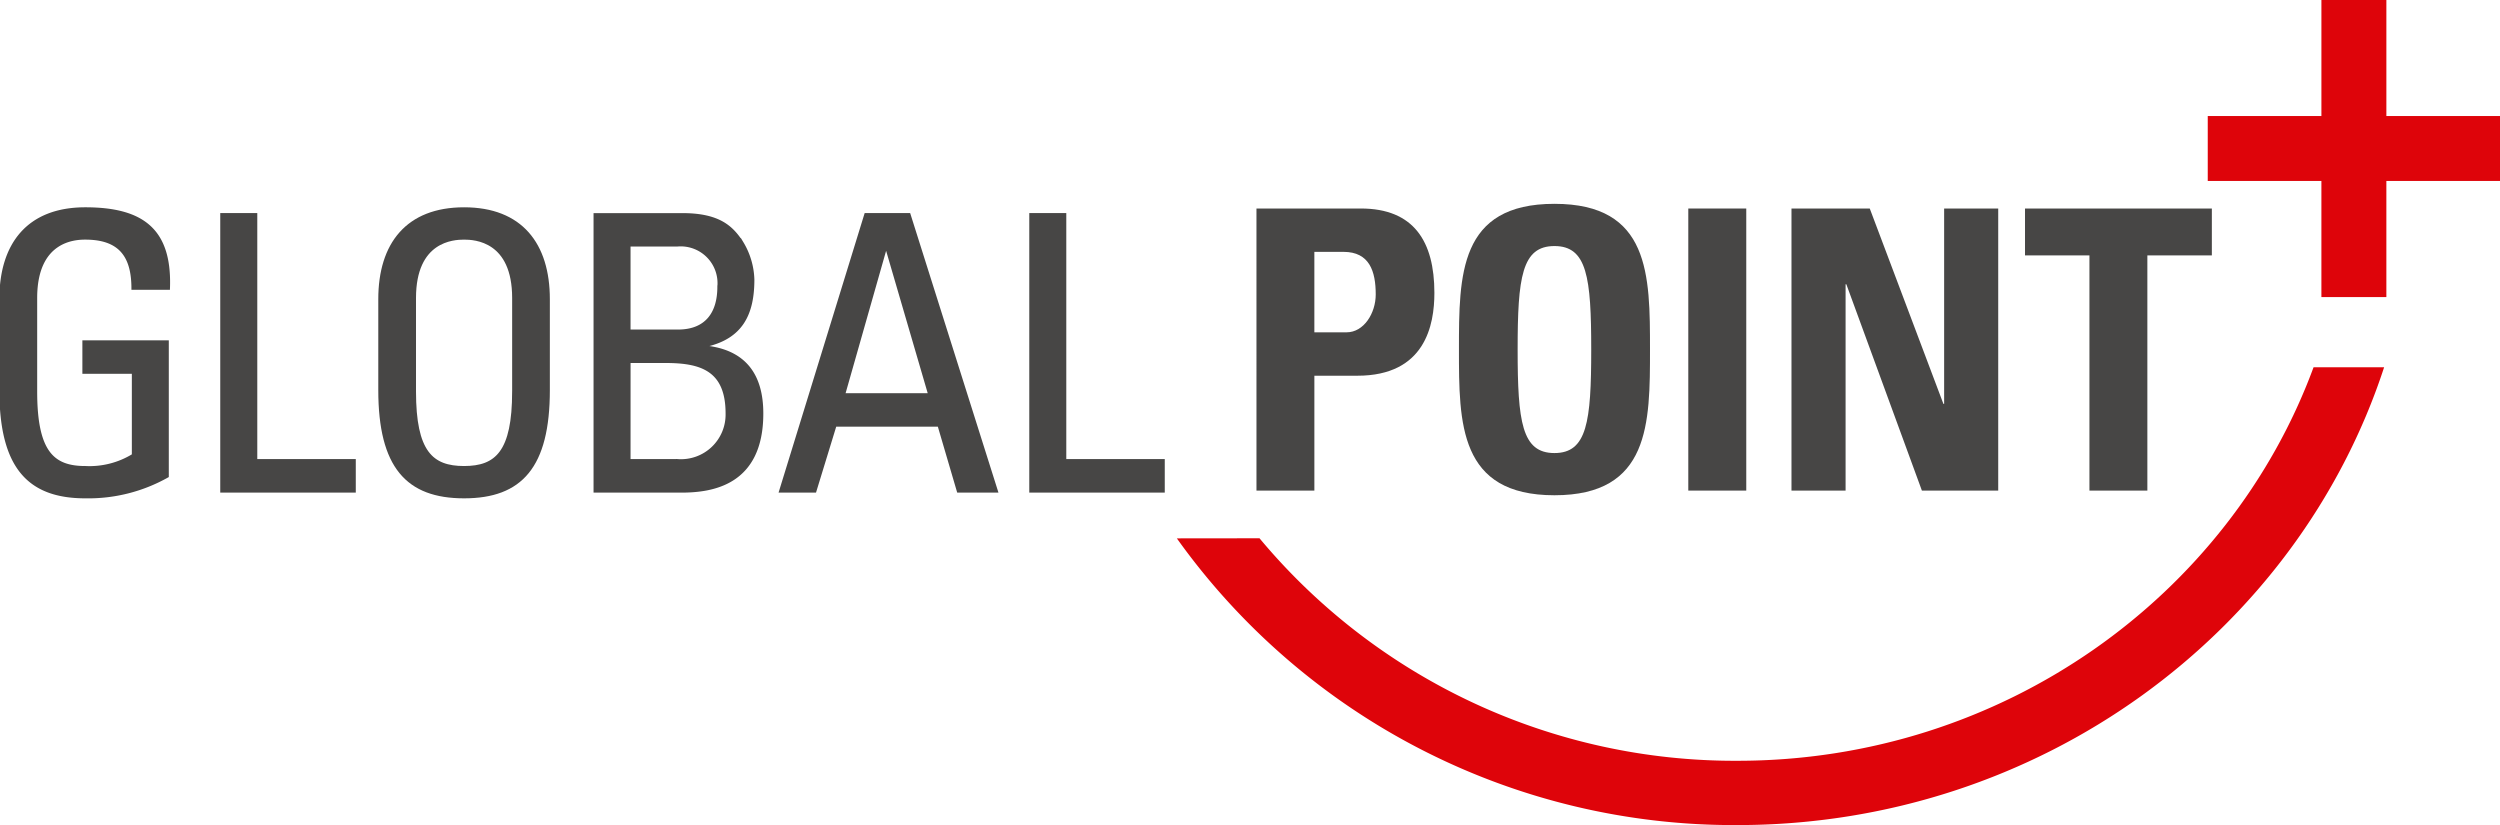 <svg id="Group_737" data-name="Group 737" xmlns="http://www.w3.org/2000/svg" xmlns:xlink="http://www.w3.org/1999/xlink" width="247.584" height="81.71" viewBox="0 0 247.584 81.71">
  <defs>
    <clipPath id="clip-path">
      <rect id="Rectangle_502" data-name="Rectangle 502" width="247.584" height="81.71" fill="none"/>
    </clipPath>
  </defs>
  <g id="Group_736" data-name="Group 736" clip-path="url(#clip-path)">
    <path id="Path_4128" data-name="Path 4128" d="M13.218,45.878c0-3.224-1.292-4.969-4.712-4.969-1.069,0-4.9.191-4.9,5.92v9.263c0,6,1.693,7.516,4.9,7.516a8.266,8.266,0,0,0,4.753-1.215V54.2H8.36v-3.04h8.281V64.48a15.963,15.963,0,0,1-8.135,2.05C2.872,66.53.139,63.535.139,55.94V46.948c0-5.466,2.733-8.963,8.367-8.963,5.744,0,8.465,2.16,8.251,7.893Z" transform="translate(-0.063 -17.317)" fill="#474645"/>
    <path id="Path_4129" data-name="Path 4129" d="M13.218,45.878c0-3.224-1.292-4.969-4.712-4.969-1.069,0-4.9.191-4.9,5.92v9.263c0,6,1.693,7.516,4.9,7.516a8.266,8.266,0,0,0,4.753-1.215V54.2H8.36v-3.04h8.281V64.48a15.963,15.963,0,0,1-8.135,2.05C2.872,66.53.139,63.535.139,55.94V46.948c0-5.466,2.733-8.963,8.367-8.963,5.744,0,8.465,2.16,8.251,7.893Z" transform="translate(-0.063 -17.317)" fill="none" stroke="#474645" stroke-width="0.278"/>
    <path id="Path_4130" data-name="Path 4130" d="M40.344,66.44V39.035h3.39V63.4h9.755v3.04Z" transform="translate(-18.393 -17.796)" fill="#474645"/>
    <path id="Path_4131" data-name="Path 4131" d="M40.344,66.44V39.035h3.39V63.4h9.755v3.04Z" transform="translate(-18.393 -17.796)" fill="none" stroke="#474645" stroke-width="0.278"/>
    <path id="Path_4132" data-name="Path 4132" d="M69.109,55.94V46.948c0-5.466,2.728-8.963,8.36-8.963s8.353,3.5,8.353,8.963V55.94c0,7.6-2.721,10.59-8.353,10.59s-8.36-2.994-8.36-10.59m13.257.152V46.829c0-5.729-3.832-5.92-4.9-5.92s-4.9.191-4.9,5.92v9.263c0,6,1.7,7.516,4.9,7.516s4.9-1.515,4.9-7.516" transform="translate(-31.507 -17.317)" fill="#474645"/>
    <path id="Path_4133" data-name="Path 4133" d="M69.109,55.94V46.948c0-5.466,2.728-8.963,8.36-8.963s8.353,3.5,8.353,8.963V55.94c0,7.6-2.721,10.59-8.353,10.59S69.109,63.536,69.109,55.94Zm13.257.152V46.829c0-5.729-3.832-5.92-4.9-5.92s-4.9.191-4.9,5.92v9.263c0,6,1.7,7.516,4.9,7.516S82.365,62.093,82.365,56.093Z" transform="translate(-31.507 -17.317)" fill="none" stroke="#474645" stroke-width="0.278"/>
    <path id="Path_4134" data-name="Path 4134" d="M108.289,66.44v-27.4h8.651c3.684,0,4.936,1.285,5.927,2.81a7.447,7.447,0,0,1,1.072,3.638c0,3.422-1.147,5.693-4.572,6.5v.184c3.8.46,5.457,2.812,5.457,6.572,0,7.019-4.976,7.7-7.994,7.7Zm3.386-15.869h4.936c2.653-.039,3.939-1.7,3.939-4.366a3.787,3.787,0,0,0-4.085-4.135h-4.79Zm0,12.829h4.79a4.559,4.559,0,0,0,4.9-4.665c0-4.364-2.614-5.129-6.08-5.129h-3.607Z" transform="translate(-49.369 -17.796)" fill="#474645"/>
    <path id="Path_4135" data-name="Path 4135" d="M108.289,66.44v-27.4h8.651c3.684,0,4.936,1.285,5.927,2.81a7.447,7.447,0,0,1,1.072,3.638c0,3.422-1.147,5.693-4.572,6.5v.184c3.8.46,5.457,2.812,5.457,6.572,0,7.019-4.976,7.7-7.994,7.7Zm3.386-15.869h4.936c2.653-.039,3.939-1.7,3.939-4.366a3.787,3.787,0,0,0-4.085-4.135h-4.79Zm0,12.829h4.79a4.559,4.559,0,0,0,4.9-4.665c0-4.364-2.614-5.129-6.08-5.129h-3.607Z" transform="translate(-49.369 -17.796)" fill="none" stroke="#474645" stroke-width="0.278"/>
    <path id="Path_4136" data-name="Path 4136" d="M150.5,39.035h4.3l8.656,27.405h-3.791l-1.916-6.526H147.476l-2,6.526h-3.418Zm2.057,3.227h-.075l-4.157,14.61h8.5Z" transform="translate(-64.766 -17.796)" fill="#474645"/>
    <path id="Path_4137" data-name="Path 4137" d="M150.5,39.035h4.3l8.656,27.405h-3.791l-1.916-6.526H147.476l-2,6.526h-3.418Zm2.057,3.227h-.075l-4.157,14.61h8.5Z" transform="translate(-64.766 -17.796)" fill="none" stroke="#474645" stroke-width="0.278"/>
    <path id="Path_4138" data-name="Path 4138" d="M187.6,66.44V39.035h3.388V63.4h9.752v3.04Z" transform="translate(-85.528 -17.796)" fill="#474645"/>
    <path id="Path_4139" data-name="Path 4139" d="M187.6,66.44V39.035h3.388V63.4h9.752v3.04Z" transform="translate(-85.528 -17.796)" fill="none" stroke="#474645" stroke-width="0.278"/>
    <path id="Path_4140" data-name="Path 4140" d="M228.692,37.951h10.333c5.242,0,7.288,3.252,7.288,8.36,0,3.174-.905,8.2-7.629,8.2h-4.257V65.887h-5.734Zm5.734,12.262h3.19c1.713,0,2.888-1.893,2.888-3.75,0-2.28-.61-4.218-3.19-4.218h-2.888Z" transform="translate(-104.26 -17.302)" fill="#474645"/>
    <path id="Path_4141" data-name="Path 4141" d="M265.548,51.532c0-7.395,0-14.433,9.459-14.433s9.461,7.038,9.461,14.433c0,7.309,0,14.428-9.461,14.428s-9.459-7.12-9.459-14.428m13.1,0c0-7.158-.412-10.251-3.643-10.251s-3.645,3.093-3.645,10.251.417,10.249,3.645,10.249,3.643-3.093,3.643-10.249" transform="translate(-121.063 -16.913)" fill="#474645"/>
    <rect id="Rectangle_501" data-name="Rectangle 501" width="5.741" height="27.935" transform="translate(167.198 20.65)" fill="#474645"/>
    <path id="Path_4142" data-name="Path 4142" d="M326.074,65.887V37.952h7.752L341.119,57.3h.073V37.952h5.356V65.887h-7.559l-7.482-20.431h-.075V65.887Z" transform="translate(-148.657 -17.302)" fill="#474645"/>
    <path id="Path_4143" data-name="Path 4143" d="M387.087,37.951v4.642H380.7V65.887h-5.737V42.593h-6.38V37.951Z" transform="translate(-168.039 -17.302)" fill="#474645"/>
    <path id="Path_4144" data-name="Path 4144" d="M214.2,83.792a67.783,67.783,0,0,0,55.509,28.393c30,0,55.466-19.091,64.051-45.34h-6.988c-8.346,22.638-30.768,38.973-57.056,38.973a61.271,61.271,0,0,1-47.33-22.036Z" transform="translate(-97.652 -30.475)" fill="#de040a"/>
    <path id="Path_4145" data-name="Path 4145" d="M401.838,17.921h11.256v11.5h6.433v-11.5h11.254v-6.43H419.528V0h-6.433V11.491H401.838Z" transform="translate(-183.197 0)" fill="#de040a"/>
  </g>
</svg>
